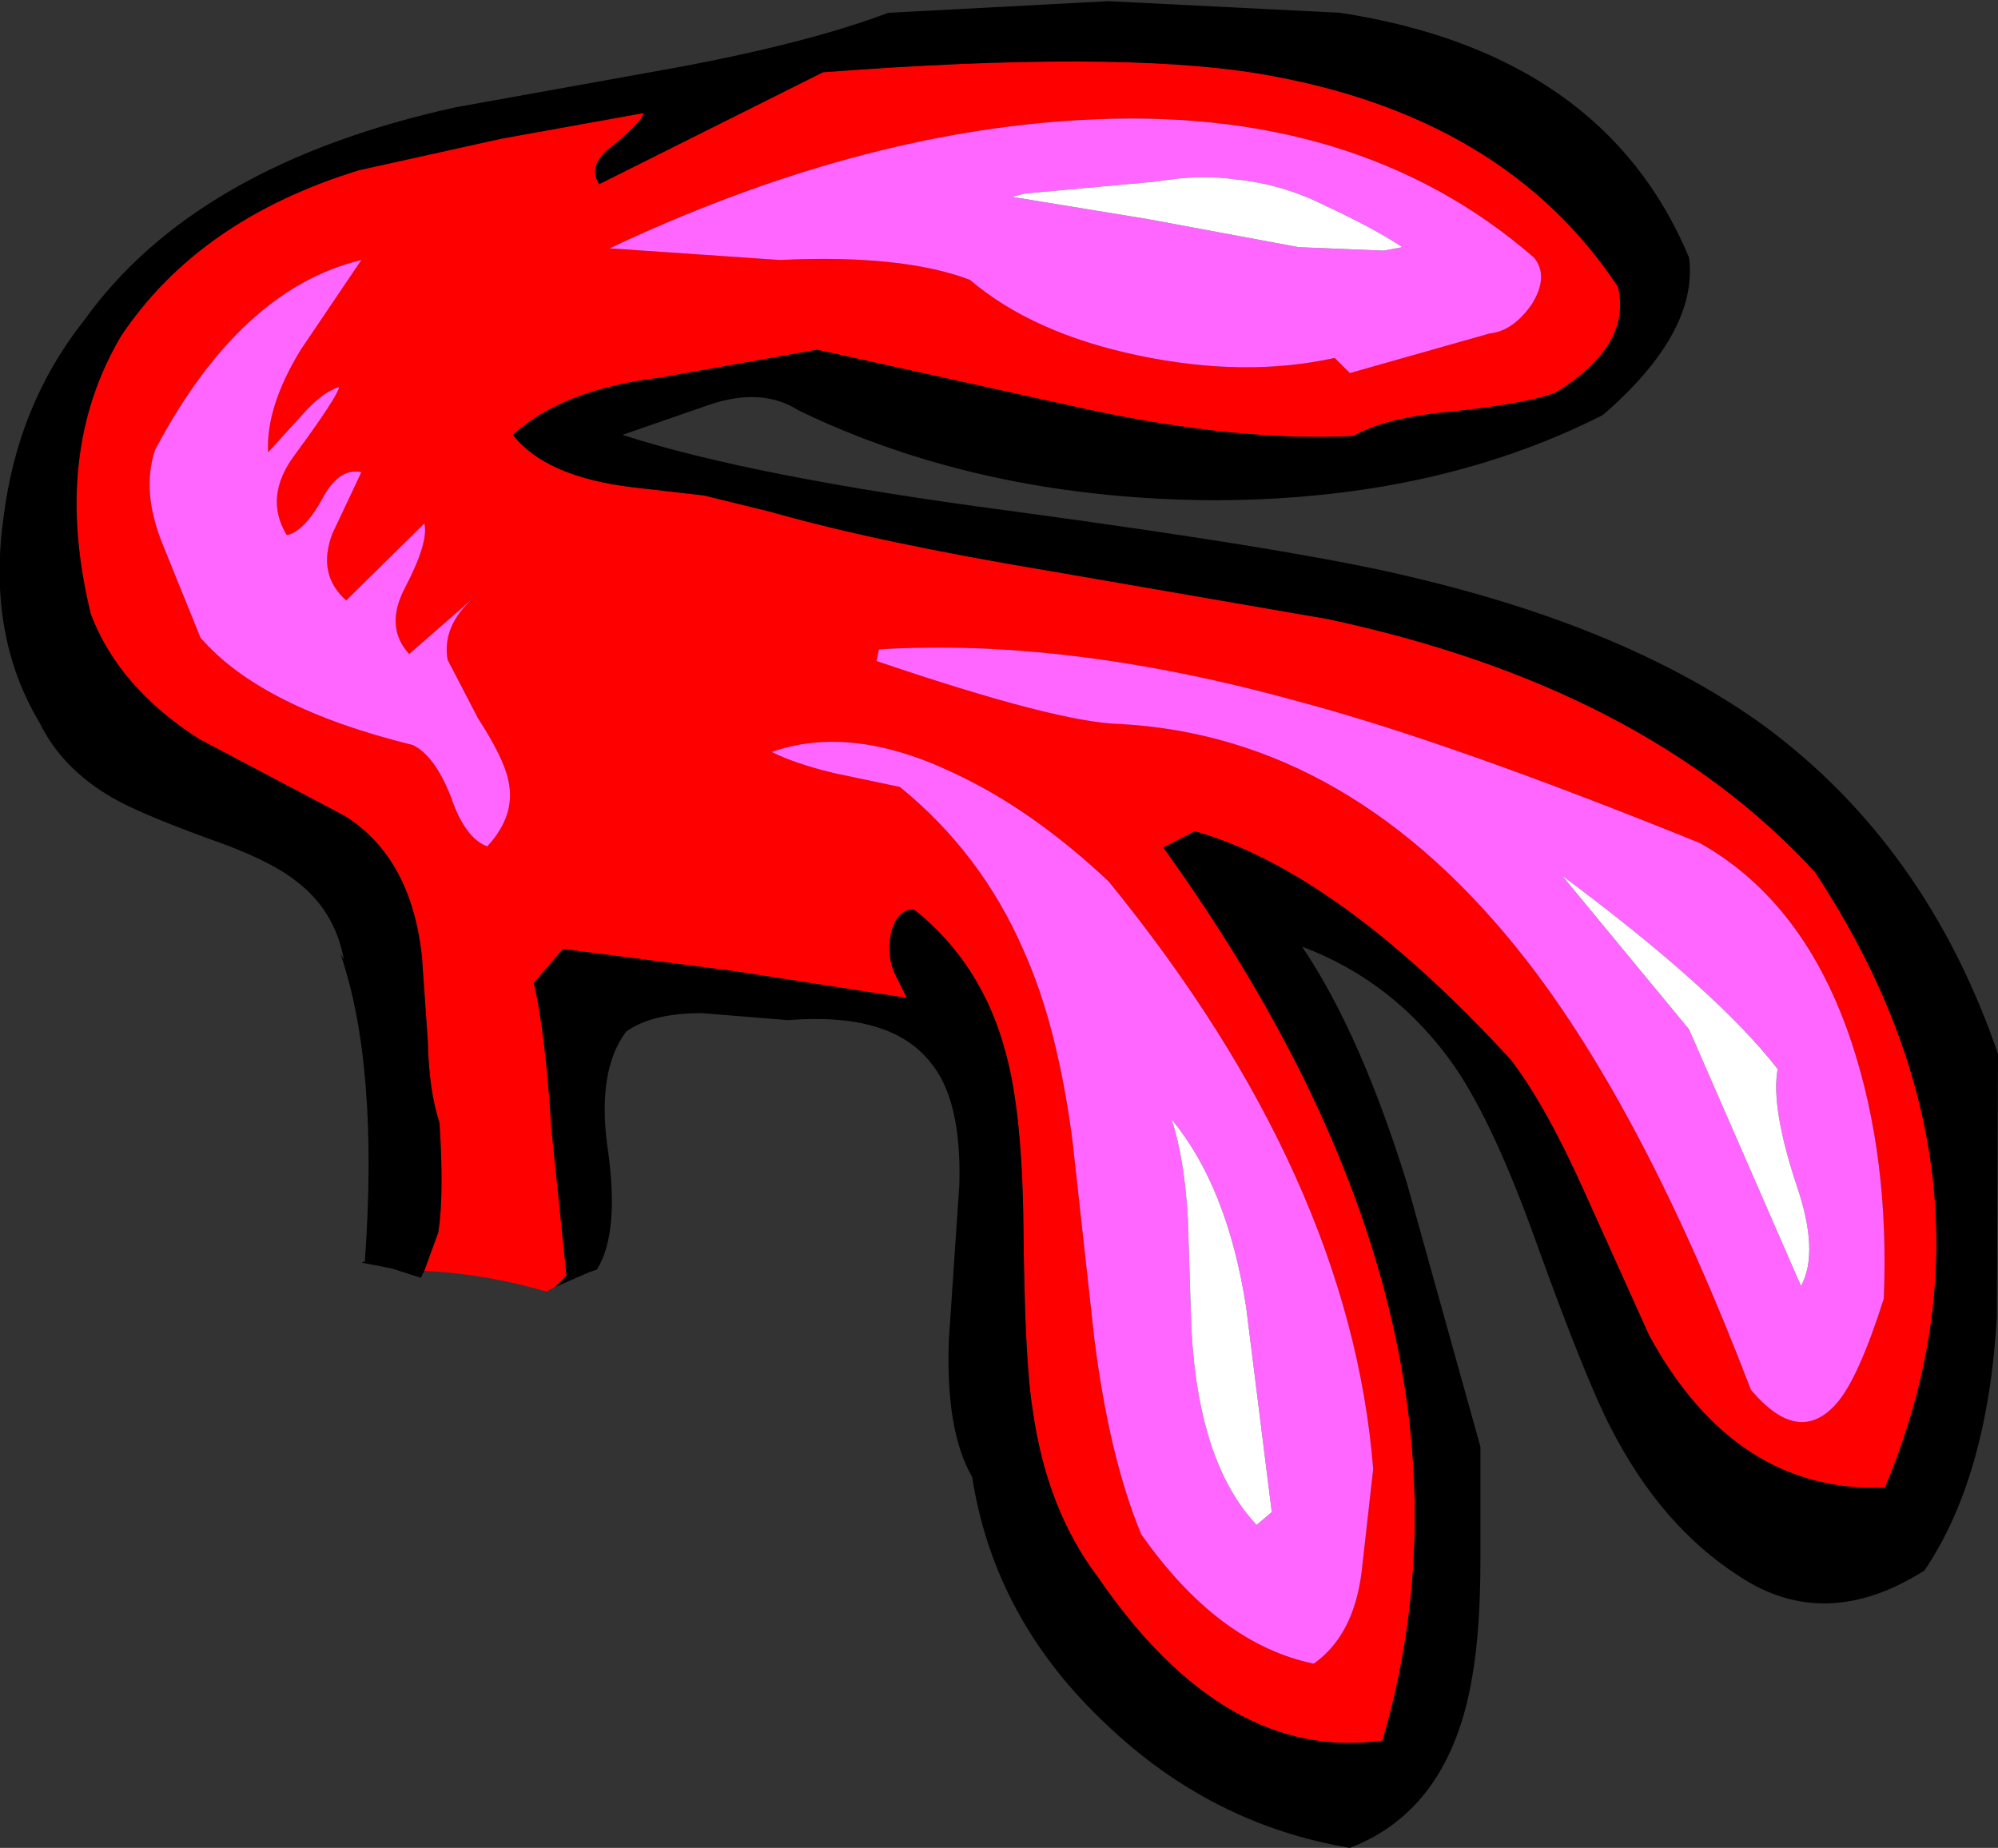 <?xml version="1.0" encoding="UTF-8" standalone="no"?>
<svg xmlns:xlink="http://www.w3.org/1999/xlink" height="79.25px" width="85.7px" xmlns="http://www.w3.org/2000/svg">
  <rect width="100%" height="100%" fill="#333333" stroke="none"/>
  <g transform="matrix(1.0, 0.0, 0.0, 1.0, 42.85, 39.65)">
    <path d="M21.05 -25.35 Q22.05 -25.45 22.85 -26.6 23.6 -27.8 22.95 -28.6 15.35 -35.2 3.45 -34.5 -6.2 -33.95 -16.7 -29.0 L-9.4 -28.5 Q-4.15 -28.75 -1.25 -27.65 1.45 -25.35 6.0 -24.4 10.55 -23.45 14.4 -24.3 L15.05 -23.65 21.05 -25.35 M-24.65 14.85 L-24.05 13.2 Q-23.8 11.6 -24.0 8.5 -24.45 7.15 -24.5 5.0 L-24.75 1.4 Q-25.2 -2.85 -28.05 -4.65 L-34.3 -7.95 Q-37.75 -10.15 -38.95 -13.3 -40.65 -20.2 -37.65 -25.25 -34.3 -30.25 -27.45 -32.35 L-21.35 -33.7 -15.25 -34.8 Q-15.25 -34.5 -16.5 -33.45 -17.7 -32.6 -17.15 -31.75 L-7.55 -36.55 Q4.95 -37.5 11.1 -36.5 21.65 -34.75 26.55 -27.35 27.15 -24.8 23.85 -22.8 22.65 -22.35 19.45 -22.0 16.6 -21.75 15.2 -20.95 10.25 -20.7 3.75 -22.1 L-7.8 -24.65 -14.55 -23.45 Q-18.7 -22.95 -20.85 -21.0 -19.45 -19.2 -15.7 -18.75 L-12.65 -18.4 -9.8 -17.7 Q-5.25 -16.4 2.25 -15.15 L14.1 -13.1 Q27.7 -10.2 35.0 -2.25 43.6 10.8 38.0 24.15 31.6 24.4 27.9 17.65 L25.15 11.55 Q23.45 7.75 21.95 5.8 14.55 -2.25 8.4 -4.0 L7.05 -3.3 Q21.7 17.05 16.45 35.0 9.7 35.95 4.25 28.0 2.05 25.1 1.45 20.85 1.1 18.75 1.05 13.0 1.0 8.1 0.3 5.55 -0.7 1.7 -3.65 -0.65 -4.4 -0.65 -4.65 0.45 -4.8 1.45 -4.45 2.15 L-3.95 3.15 -11.35 2.0 -18.7 1.05 -19.95 2.5 Q-19.45 4.7 -19.2 8.75 L-18.55 15.05 -19.05 15.55 -19.25 15.65 -19.4 15.75 Q-21.9 15.0 -24.65 14.85 M30.05 -3.5 Q19.3 -7.85 12.9 -9.55 3.0 -12.3 -5.15 -11.8 L-5.25 -11.3 Q2.55 -8.65 5.2 -8.6 15.15 -8.05 22.6 1.5 27.7 8.05 32.25 19.95 34.35 22.45 36.0 20.45 36.9 19.35 37.95 16.05 38.2 10.05 36.6 5.15 34.6 -0.95 30.05 -3.5 M1.05 1.1 Q2.5 4.3 3.15 9.25 L4.1 17.85 Q4.75 22.9 6.1 26.15 9.4 30.85 13.5 31.7 15.2 30.5 15.55 27.8 L16.05 23.35 Q15.05 10.85 4.7 -1.85 1.4 -4.95 -1.95 -6.5 -6.35 -8.6 -9.75 -7.4 -8.75 -6.9 -7.1 -6.5 L-4.25 -5.9 Q-0.75 -3.05 1.05 1.1 M-27.35 -19.4 Q-28.3 -19.6 -29.0 -18.3 -29.8 -16.85 -30.55 -16.7 -31.55 -18.35 -30.2 -20.15 -28.4 -22.6 -28.3 -23.05 -29.0 -22.85 -29.85 -21.9 L-31.35 -20.25 Q-31.45 -22.2 -29.95 -24.65 L-27.35 -28.5 Q-32.55 -27.25 -36.2 -20.35 -36.8 -18.55 -35.85 -16.25 L-34.25 -12.3 Q-31.65 -9.3 -25.15 -7.7 -24.2 -7.25 -23.5 -5.45 -22.9 -3.7 -21.95 -3.35 -20.7 -4.7 -21.05 -6.2 -21.25 -7.15 -22.35 -8.85 L-23.65 -11.35 Q-23.9 -12.8 -22.55 -14.0 L-25.3 -11.6 Q-26.35 -12.75 -25.5 -14.4 -24.45 -16.4 -24.65 -17.2 L-28.0 -13.9 Q-29.25 -15.0 -28.6 -16.75 L-27.35 -19.4" fill="#ff0000" fill-rule="evenodd" stroke="none"/>
    <path d="M-24.65 14.85 L-24.8 15.15 -26.05 14.75 -27.35 14.5 -27.2 14.45 Q-26.6 6.05 -28.25 1.25 L-28.1 1.5 Q-28.5 -0.65 -30.2 -1.9 -31.35 -2.8 -33.95 -3.7 -36.95 -4.8 -38.05 -5.45 -40.2 -6.7 -41.15 -8.65 -43.4 -12.4 -42.7 -17.45 -42.1 -22.3 -39.25 -25.9 -34.45 -32.6 -23.3 -35.05 L-13.85 -36.75 Q-8.2 -37.8 -4.75 -39.1 L4.7 -39.6 14.65 -39.1 Q25.95 -37.35 29.6 -28.6 30.0 -25.4 25.9 -21.85 18.5 -18.1 8.7 -18.2 -0.95 -18.35 -8.6 -22.05 -10.15 -23.05 -12.4 -22.3 L-16.15 -21.0 Q-10.6 -19.2 0.4 -17.75 13.0 -16.05 17.7 -14.9 27.05 -12.7 32.85 -8.5 39.8 -3.35 42.85 5.55 L42.8 16.85 Q42.4 23.7 39.7 27.7 35.45 30.4 31.75 27.95 28.4 25.8 26.25 21.6 25.2 19.6 23.05 13.65 21.25 8.6 19.55 6.1 17.0 2.45 13.0 0.95 15.5 4.65 17.5 11.1 L20.65 22.4 20.65 27.2 Q20.65 30.25 20.3 32.25 19.35 37.95 15.05 39.6 9.1 38.6 4.6 34.3 -0.2 29.8 -1.15 23.7 -2.3 21.7 -2.15 17.8 L-1.7 11.15 Q-1.6 7.5 -2.95 5.9 -4.65 3.75 -9.05 4.1 L-12.75 3.8 Q-14.9 3.8 -16.0 4.6 -17.3 6.35 -16.75 9.85 -16.3 13.3 -17.25 14.8 L-17.55 14.9 -19.05 15.55 -18.55 15.05 -19.2 8.75 Q-19.45 4.7 -19.95 2.5 L-18.7 1.05 -11.35 2.0 -3.95 3.15 -4.45 2.15 Q-4.8 1.45 -4.65 0.45 -4.4 -0.65 -3.65 -0.65 -0.7 1.7 0.3 5.55 1.0 8.1 1.05 13.0 1.1 18.75 1.45 20.85 2.05 25.1 4.25 28.0 9.7 35.95 16.45 35.0 21.7 17.05 7.05 -3.3 L8.4 -4.0 Q14.55 -2.25 21.95 5.8 23.45 7.75 25.15 11.55 L27.9 17.65 Q31.6 24.4 38.0 24.15 43.6 10.8 35.0 -2.25 27.7 -10.2 14.1 -13.1 L2.25 -15.15 Q-5.25 -16.4 -9.8 -17.7 L-12.65 -18.4 -15.7 -18.75 Q-19.45 -19.2 -20.85 -21.0 -18.7 -22.95 -14.55 -23.45 L-7.8 -24.65 3.75 -22.1 Q10.25 -20.7 15.2 -20.95 16.6 -21.75 19.45 -22.0 22.65 -22.35 23.85 -22.8 27.15 -24.8 26.55 -27.35 21.65 -34.75 11.1 -36.5 4.95 -37.5 -7.55 -36.55 L-17.15 -31.75 Q-17.7 -32.6 -16.5 -33.45 -15.25 -34.5 -15.25 -34.8 L-21.35 -33.7 -27.45 -32.35 Q-34.3 -30.25 -37.65 -25.25 -40.65 -20.2 -38.95 -13.3 -37.75 -10.15 -34.3 -7.95 L-28.05 -4.65 Q-25.2 -2.85 -24.75 1.4 L-24.5 5.0 Q-24.45 7.15 -24.0 8.5 -23.8 11.6 -24.05 13.2 L-24.65 14.85" fill="#000000" fill-rule="evenodd" stroke="none"/>
    <path d="M21.05 -25.35 L15.05 -23.65 14.4 -24.3 Q10.55 -23.45 6.0 -24.4 1.45 -25.35 -1.25 -27.65 -4.15 -28.75 -9.4 -28.5 L-16.7 -29.0 Q-6.2 -33.95 3.45 -34.5 15.35 -35.2 22.95 -28.6 23.6 -27.8 22.85 -26.6 22.05 -25.45 21.05 -25.35 M7.35 -31.95 L6.6 -31.85 1.1 -31.35 0.55 -31.2 0.6 -31.2 6.4 -30.25 12.85 -29.05 16.5 -28.9 17.3 -29.05 Q16.1 -29.85 13.95 -30.85 12.15 -31.75 10.2 -31.95 8.8 -32.15 7.35 -31.95 M30.05 -3.5 Q34.6 -0.95 36.6 5.15 38.2 10.05 37.95 16.05 36.9 19.35 36.0 20.45 34.35 22.45 32.25 19.95 27.7 8.05 22.6 1.5 15.15 -8.05 5.2 -8.6 2.55 -8.65 -5.25 -11.3 L-5.15 -11.8 Q3.0 -12.3 12.9 -9.55 19.3 -7.85 30.05 -3.5 M34.2 11.15 Q33.1 7.8 33.4 6.2 30.8 2.85 24.15 -2.1 L29.6 4.5 34.4 15.5 Q35.2 14.05 34.2 11.15 M1.05 1.1 Q-0.75 -3.05 -4.25 -5.9 L-7.1 -6.5 Q-8.75 -6.9 -9.75 -7.4 -6.35 -8.6 -1.95 -6.5 1.4 -4.95 4.7 -1.85 15.05 10.85 16.05 23.35 L15.55 27.8 Q15.2 30.5 13.5 31.7 9.4 30.85 6.1 26.15 4.75 22.9 4.1 17.85 L3.15 9.25 Q2.5 4.3 1.05 1.1 M8.1 12.6 L8.25 17.3 Q8.55 23.1 11.05 25.75 L11.7 25.2 10.6 16.4 Q9.8 11.25 7.4 8.35 7.95 10.0 8.1 12.6 M-27.35 -19.4 L-28.6 -16.75 Q-29.25 -15.0 -28.0 -13.9 L-24.65 -17.2 Q-24.45 -16.4 -25.5 -14.4 -26.35 -12.75 -25.3 -11.6 L-22.55 -14.0 Q-23.9 -12.8 -23.65 -11.35 L-22.35 -8.85 Q-21.25 -7.15 -21.05 -6.2 -20.7 -4.7 -21.95 -3.35 -22.9 -3.7 -23.5 -5.45 -24.2 -7.25 -25.15 -7.7 -31.65 -9.3 -34.25 -12.3 L-35.85 -16.25 Q-36.8 -18.55 -36.2 -20.35 -32.55 -27.25 -27.35 -28.5 L-29.95 -24.65 Q-31.45 -22.2 -31.35 -20.25 L-29.85 -21.9 Q-29.0 -22.85 -28.3 -23.05 -28.4 -22.6 -30.2 -20.15 -31.55 -18.35 -30.55 -16.7 -29.8 -16.85 -29.0 -18.3 -28.3 -19.6 -27.35 -19.4" fill="#ff66ff" fill-rule="evenodd" stroke="none"/>
    <path d="M7.35 -31.95 Q8.8 -32.15 10.2 -31.95 12.15 -31.75 13.95 -30.85 16.1 -29.85 17.3 -29.05 L16.5 -28.9 12.85 -29.05 6.4 -30.25 0.6 -31.2 0.55 -31.2 1.1 -31.35 6.6 -31.85 7.35 -31.95 M34.2 11.15 Q35.2 14.05 34.4 15.5 L29.6 4.5 24.15 -2.1 Q30.8 2.85 33.4 6.2 33.1 7.8 34.2 11.15 M8.1 12.6 Q7.95 10.0 7.4 8.35 9.8 11.25 10.6 16.4 L11.7 25.2 11.05 25.75 Q8.55 23.1 8.25 17.3 L8.1 12.6" fill="#ffffff" fill-rule="evenodd" stroke="none"/>
  </g>
</svg>
